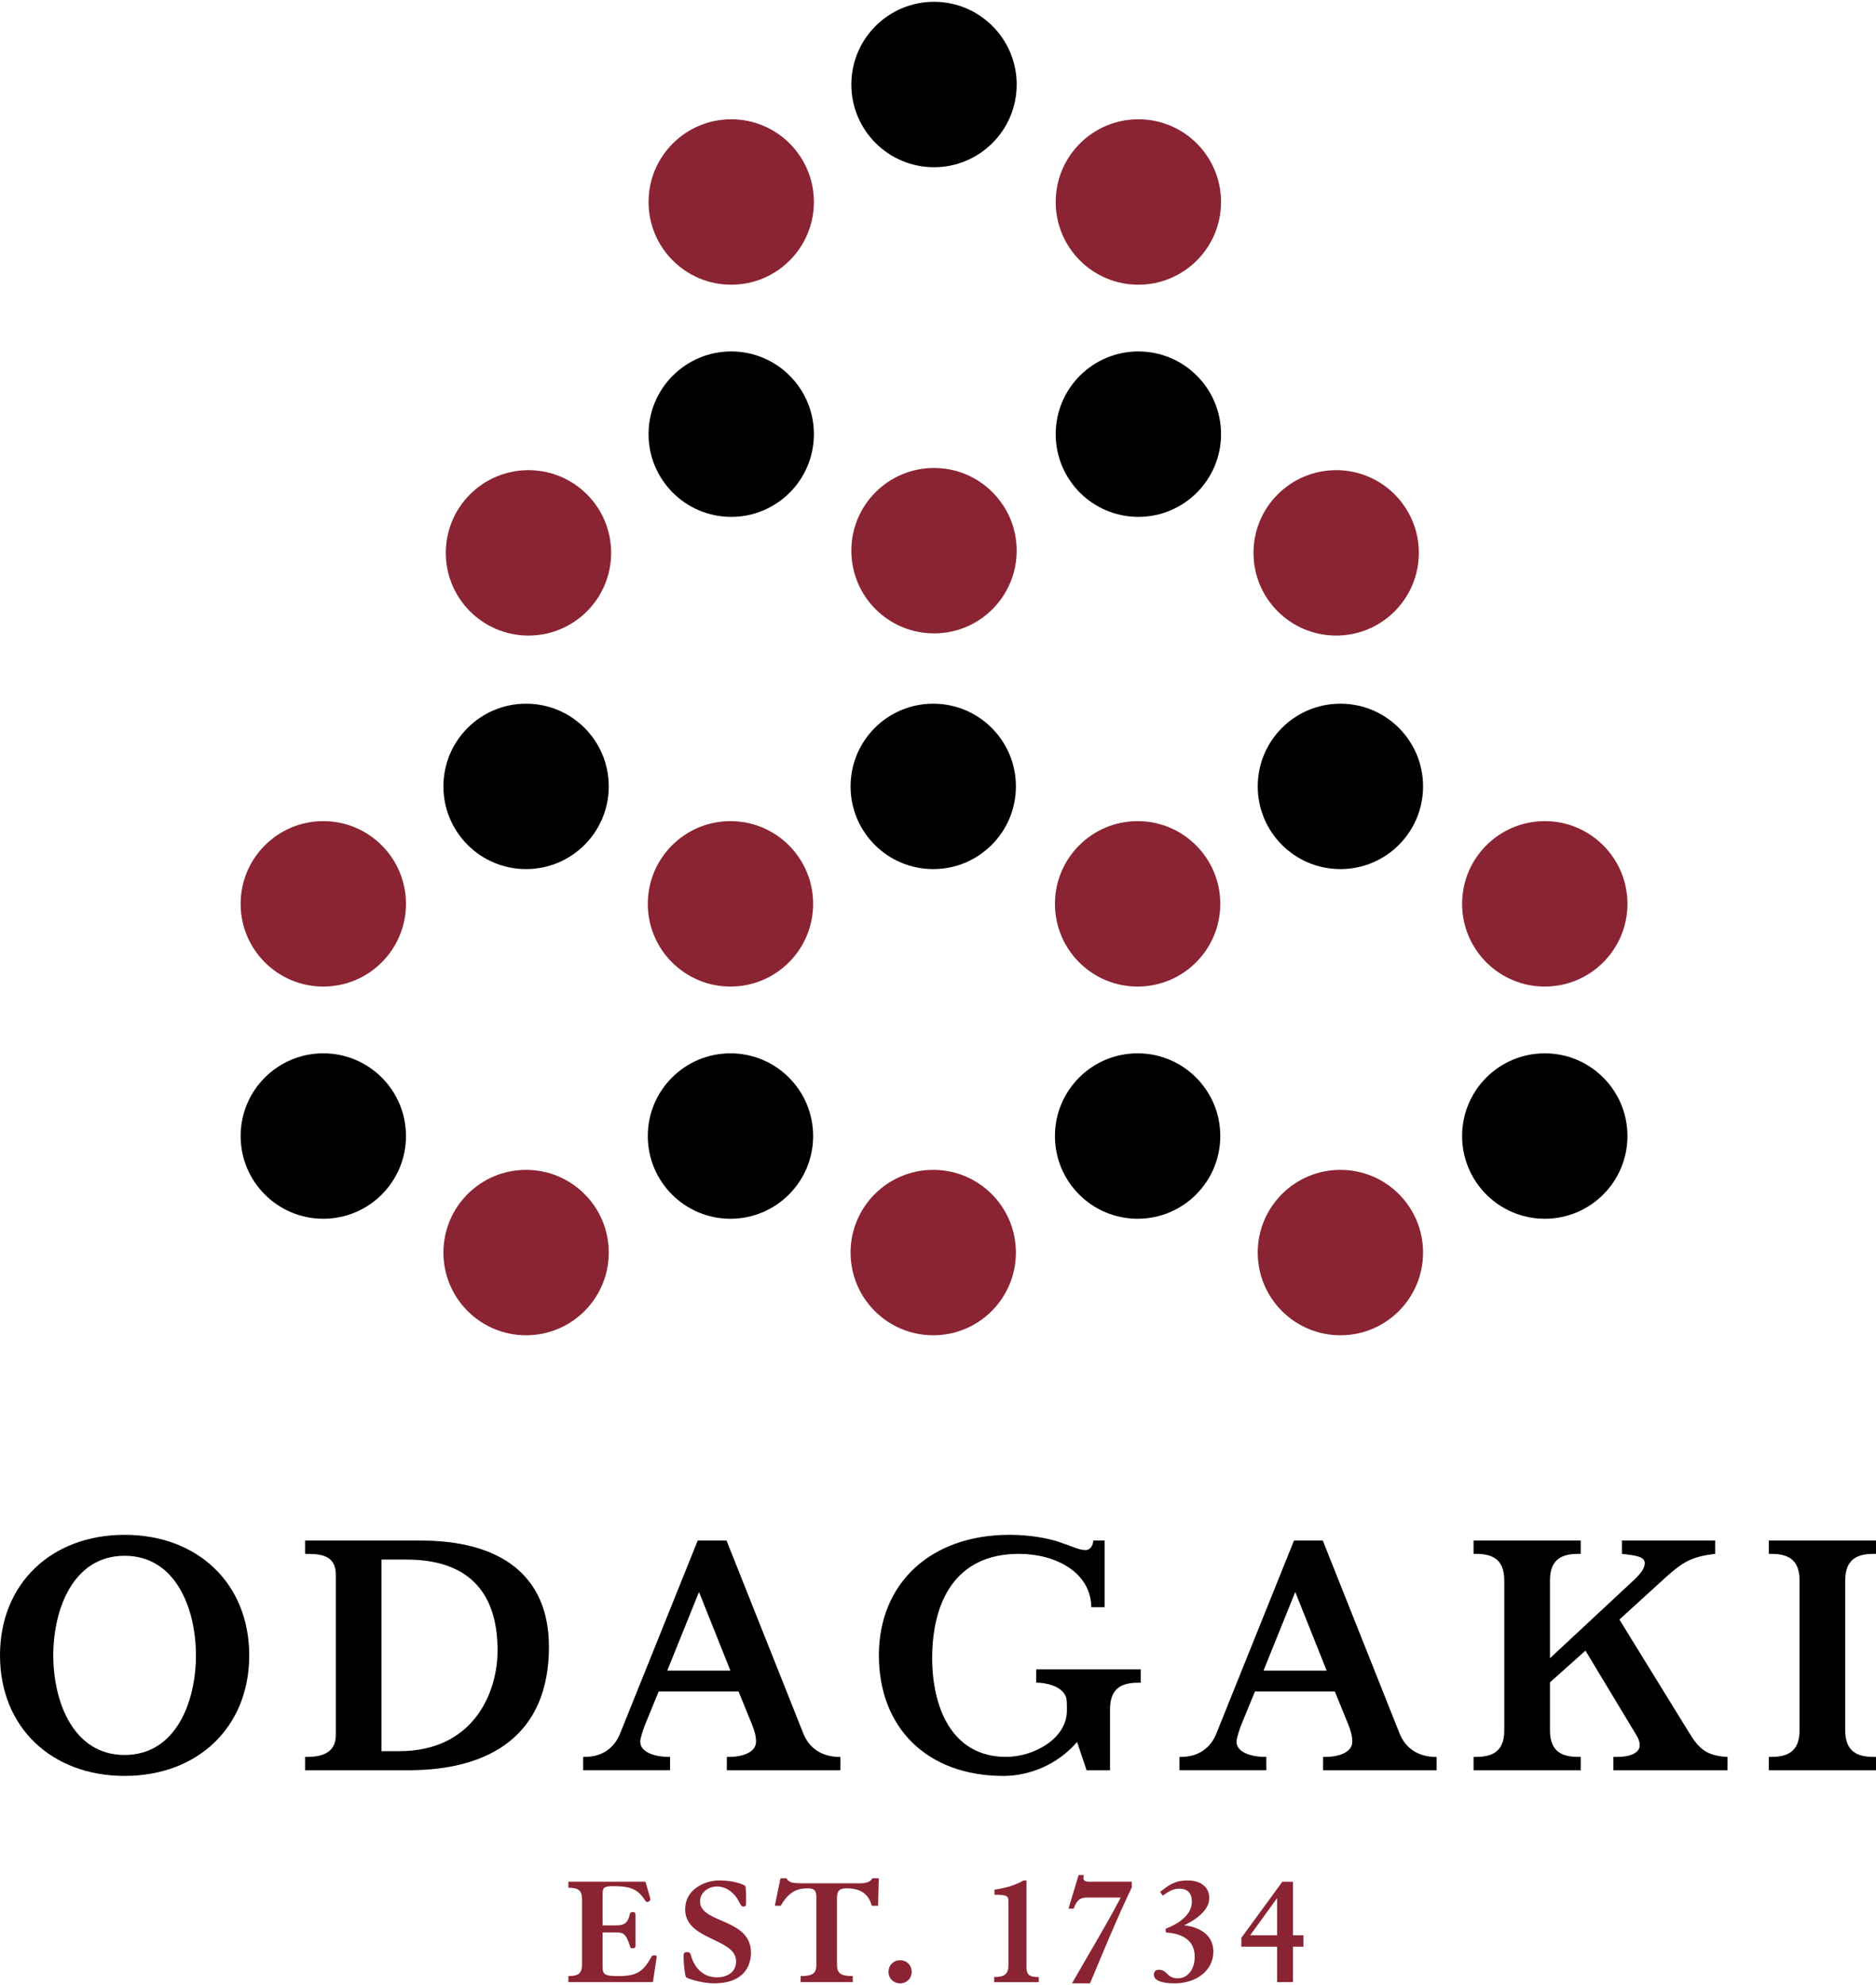 <?xml version="1.0" encoding="utf-8"?>
<!DOCTYPE svg PUBLIC "-//W3C//DTD SVG 1.1//EN" "http://www.w3.org/Graphics/SVG/1.1/DTD/svg11.dtd">
<svg version="1.1" xmlns="http://www.w3.org/2000/svg" xmlns:xlink="http://www.w3.org/1999/xlink" x="0px" y="0px"
	 viewBox="0 0 104 110" style="enable-background:new 0 0 104 110;" xml:space="preserve">
<g id="レイヤー_2">
  <g>
    <path d="M6.908,98.405C2.866,98.405,0,95.716,0,91.726c0-3.991,2.866-6.68,6.908-6.68s6.908,2.689,6.908,6.68
      C13.816,95.716,10.951,98.405,6.908,98.405z M6.908,86.207c-2.848,0-3.954,2.952-3.954,5.519c0,2.567,1.107,5.519,3.954,5.519
      s3.954-2.952,3.954-5.519C10.863,89.159,9.756,86.207,6.908,86.207z"/>
  </g>
  <g>
    <path d="M16.913,97.351h0.122c0.844,0,1.582-0.247,1.582-1.213v-8.875c0-1.021-0.72-1.161-1.582-1.161h-0.122v-0.738h6.415
      c4.359,0,7.103,1.881,7.103,5.888c0,4.835-3.2,6.838-7.787,6.838h-5.731V97.351z M21.148,97.034h0.985
      c4.061,0,5.45-3.164,5.45-5.589c0-3.375-1.777-5.027-5.045-5.027h-1.39V97.034z"/>
  </g>
  <g>
    <path d="M32.333,97.351h0.088c0.985,0,1.634-0.509,1.951-1.283l4.307-10.704h1.598l4.255,10.686
      c0.281,0.704,0.878,1.249,1.881,1.301h0.174v0.738h-6.293v-0.738h0.158c0.616,0,1.46-0.211,1.46-0.844
      c0-0.281-0.07-0.58-0.229-0.967l-0.738-1.811h-4.43l-0.686,1.67c-0.158,0.369-0.335,0.914-0.335,1.107
      c0,0.668,1.003,0.844,1.53,0.844h0.122v0.738h-4.817V97.351z M40.491,92.57l-1.741-4.359l-1.759,4.359H40.491z"/>
  </g>
  <g>
    <path d="M57.441,92.5h5.799v0.738h-0.122c-0.86,0-1.582,0.247-1.582,1.476v3.375h-1.299l-0.527-1.564
      c-1.091,1.265-2.655,1.881-4.079,1.881c-4.253,0-6.908-2.689-6.908-6.68c0-3.991,2.866-6.68,7.241-6.68
      c1.39,0,2.462,0.281,2.866,0.439c0.686,0.229,1.003,0.405,1.354,0.405c0.281,0,0.423-0.299,0.423-0.527h0.632v3.692h-0.738
      c-0.036-1.935-1.969-2.954-4.025-2.954c-3.533,0-4.799,2.689-4.799,5.783c0,2.637,1.037,5.466,4.095,5.466
      c1.53,0,3.375-1.003,3.375-2.567c0-0.245,0-0.457-0.018-0.614c-0.14-0.81-1.336-0.932-1.616-0.932h-0.07V92.5z"/>
  </g>
  <g>
    <path d="M65.388,97.351h0.088c0.985,0,1.634-0.509,1.951-1.283l4.307-10.704h1.598l4.255,10.686
      c0.281,0.704,0.878,1.249,1.881,1.301h0.174v0.738h-6.293v-0.738h0.158c0.616,0,1.46-0.211,1.46-0.844
      c0-0.281-0.07-0.58-0.229-0.967l-0.738-1.811h-4.43l-0.686,1.67c-0.158,0.369-0.335,0.914-0.335,1.107
      c0,0.668,1.003,0.844,1.53,0.844h0.122v0.738h-4.817V97.351z M73.546,92.57l-1.741-4.359l-1.759,4.359H73.546z"/>
  </g>
  <g>
    <path d="M81.689,97.351h0.122c0.862,0,1.582-0.247,1.582-1.476v-8.298c0-1.229-0.72-1.476-1.582-1.476h-0.122v-0.738h5.942v0.738
      h-0.124c-0.86,0-1.582,0.247-1.582,1.476v4.307l4.343-4.043c0.421-0.387,0.912-0.808,0.912-1.231
      c0-0.351-0.473-0.421-1.265-0.509v-0.738h5.168v0.738c-1.336,0.158-1.793,0.457-2.741,1.301l-2.567,2.338l3.868,6.275
      c0.525,0.86,0.948,1.283,2.126,1.336v0.738h-6.327v-0.738h0.245c0.686,0,1.213-0.229,1.213-0.634c0-0.229-0.07-0.387-0.211-0.616
      l-2.795-4.638l-1.969,1.757v2.655c0,1.229,0.722,1.476,1.582,1.476h0.124v0.738h-5.942V97.351z"/>
    <path d="M98.058,97.351h0.122c0.862,0,1.582-0.247,1.582-1.476v-8.298c0-1.229-0.72-1.476-1.582-1.476h-0.122v-0.738H104v0.738
      h-0.124c-0.86,0-1.582,0.247-1.582,1.476v8.298c0,1.229,0.722,1.476,1.582,1.476H104v0.738h-5.942V97.351z"/>
  </g>
  <g>
    <path style="fill:#8A2432;" d="M31.509,109.83v-0.333c0.588,0,0.756-0.176,0.756-0.65v-3.597c0-0.473-0.168-0.65-0.756-0.65v-0.333h4.273
      l0.229,0.79c0.026,0.088,0.044,0.166,0.044,0.203c0,0.042-0.08,0.13-0.176,0.13c-0.062,0-0.088-0.034-0.184-0.184
      c-0.395-0.588-0.902-0.692-1.684-0.692c-0.543,0-0.606,0.086-0.606,0.439v1.737h0.694c0.509,0,0.702-0.114,0.816-0.624
      c0.018-0.096,0.034-0.104,0.166-0.114c0.104,0,0.148,0.026,0.148,0.166v1.721c0,0.088-0.07,0.114-0.166,0.114
      c-0.096,0-0.114-0.026-0.122-0.062c-0.237-0.772-0.387-0.816-0.842-0.816h-0.694v1.869c0,0.465,0.088,0.553,0.904,0.553
      c1.079,0,1.378-0.325,1.815-1.079c0.028-0.044,0.044-0.07,0.15-0.07c0.096,0,0.13,0.026,0.13,0.06
      c0,0.036-0.008,0.08-0.016,0.158l-0.193,1.263H31.509z"/>
    <path style="fill:#8A2432;" d="M41.359,105.426c0,0.184-0.034,0.219-0.148,0.219c-0.098,0-0.132-0.052-0.247-0.281
      c-0.201-0.411-0.65-0.832-1.211-0.832c-0.507,0-0.946,0.349-0.946,0.824c0,1.237,2.825,0.92,2.825,2.841
      c0,0.772-0.431,1.702-2.053,1.702c-0.465,0-1.237-0.166-1.544-0.333c-0.062-0.08-0.14-0.772-0.14-1.149
      c0-0.184,0.034-0.247,0.184-0.247c0.148,0,0.184,0.018,0.245,0.247c0.096,0.341,0.465,1.149,1.422,1.149
      c0.561,0,1.061-0.281,1.061-0.886c0-1.307-2.823-1.141-2.823-2.886c0-1.089,1.053-1.598,1.911-1.598
      c0.826,0,1.378,0.247,1.432,0.317c0.008,0.122,0.034,0.237,0.034,0.58V105.426z"/>
    <path style="fill:#8A2432;" d="M44.383,109.83v-0.333c0.71,0,0.876-0.176,0.876-0.65v-3.668c0-0.421-0.088-0.543-0.499-0.543
      c-0.676,0-1.079,0.289-1.482,0.965h-0.325l0.315-1.526h0.333c0.114,0.203,0.247,0.281,0.878,0.281h3.15
      c0.481,0,0.622-0.104,0.736-0.281h0.351L48.68,105.6h-0.349c-0.14-0.507-0.465-0.965-1.388-0.965
      c-0.403,0-0.543,0.122-0.543,0.543v3.668c0,0.473,0.166,0.65,0.876,0.65v0.333H44.383z"/>
    <path style="fill:#8A2432;" d="M49.899,108.618c0.359,0,0.64,0.265,0.64,0.642c0,0.377-0.281,0.64-0.64,0.64
      c-0.361,0-0.642-0.263-0.642-0.64C49.258,108.883,49.539,108.618,49.899,108.618z"/>
    <path style="fill:#8A2432;" d="M55.113,109.83v-0.281c0.561,0,0.79-0.158,0.79-0.65v-3.597c0-0.245-0.122-0.315-0.772-0.315v-0.281
      c0.543-0.07,1.133-0.229,1.606-0.509h0.166v4.755c0,0.457,0.122,0.598,0.684,0.598v0.281H55.113z"/>
    <path style="fill:#8A2432;" d="M59.427,109.9c0.904-1.588,1.843-3.122,2.703-4.755h-1.869c-0.359,0-0.572,0.122-0.738,0.614h-0.289
      l0.561-1.861h0.289c-0.008,0.062-0.026,0.114-0.026,0.168c0,0.148,0.14,0.201,0.299,0.201h2.386v0.317
      c-0.808,1.684-1.544,3.473-2.316,5.316H59.427z"/>
  </g>
  <g>
    <path style="fill:#8A2432;" d="M64.311,104.828c0.455-0.333,0.764-0.632,1.534-0.632c0.65,0,1.195,0.317,1.195,0.983
      c0,0.756-0.949,1.289-1.37,1.492v0.018c0.684,0.07,1.596,0.437,1.596,1.448c0,1.043-0.928,1.763-2.166,1.763
      c-0.712,0-1.133-0.174-1.133-0.473c0-0.184,0.106-0.281,0.265-0.281c0.517,0,0.421,0.473,1.069,0.473
      c0.527,0,0.93-0.473,0.93-1.201c0-1.063-0.949-1.299-1.562-1.334c-0.034-0.01-0.052-0.036-0.052-0.166
      c0-0.028,0.008-0.044,0.026-0.054c0.684-0.263,1.43-0.754,1.43-1.49c0-0.457-0.219-0.72-0.692-0.72
      c-0.387,0-0.616,0.174-0.922,0.385L64.311,104.828z"/>
  </g>
  <g>
    <path style="fill:#8A2432;" d="M70.799,109.83v-1.965h-1.981v-0.491l2.272-3.106h0.588v2.966h0.578v0.632h-0.578v1.965H70.799z
        M70.799,107.233v-2.035h-0.016l-1.476,2.035H70.799z"/>
  </g>
  <path d="M56.319,43.575c0,2.532-2.051,4.583-4.581,4.583c-2.534,0-4.585-2.051-4.585-4.583c0-2.532,2.051-4.583,4.585-4.583
    C54.268,38.992,56.319,41.043,56.319,43.575"/>
  <path style="fill:#8A2432;" d="M56.319,69.406c0,2.53-2.051,4.583-4.581,4.583c-2.534,0-4.585-2.053-4.585-4.583
    c0-2.532,2.051-4.583,4.585-4.583C54.268,64.823,56.319,66.874,56.319,69.406"/>
  <path style="fill:#8A2432;" d="M45.078,50.083c0,2.532-2.051,4.583-4.583,4.583s-4.583-2.051-4.583-4.583c0-2.53,2.051-4.583,4.583-4.583
    S45.078,47.553,45.078,50.083"/>
  <path style="fill:#8A2432;" d="M67.649,50.083c0,2.532-2.051,4.583-4.583,4.583s-4.583-2.051-4.583-4.583c0-2.53,2.051-4.583,4.583-4.583
    S67.649,47.553,67.649,50.083"/>
  <path d="M45.078,62.949c0,2.532-2.051,4.583-4.583,4.583s-4.583-2.051-4.583-4.583c0-2.532,2.051-4.583,4.583-4.583
    S45.078,60.417,45.078,62.949"/>
  <path d="M67.649,62.949c0,2.532-2.051,4.583-4.583,4.583s-4.583-2.051-4.583-4.583c0-2.532,2.051-4.583,4.583-4.583
    S67.649,60.417,67.649,62.949"/>
  <path d="M78.891,43.575c0,2.532-2.051,4.583-4.581,4.583c-2.534,0-4.585-2.051-4.585-4.583c0-2.532,2.051-4.583,4.585-4.583
    C76.84,38.992,78.891,41.043,78.891,43.575"/>
  <path style="fill:#8A2432;" d="M78.891,69.406c0,2.53-2.051,4.583-4.581,4.583c-2.534,0-4.585-2.053-4.585-4.583
    c0-2.532,2.051-4.583,4.585-4.583C76.84,64.823,78.891,66.874,78.891,69.406"/>
  <path style="fill:#8A2432;" d="M90.221,50.083c0,2.532-2.051,4.583-4.581,4.583c-2.534,0-4.585-2.051-4.585-4.583
    c0-2.53,2.051-4.583,4.585-4.583C88.169,45.5,90.221,47.553,90.221,50.083"/>
  <path d="M90.221,62.949c0,2.532-2.051,4.583-4.581,4.583c-2.534,0-4.585-2.051-4.585-4.583c0-2.532,2.051-4.583,4.585-4.583
    C88.169,58.366,90.221,60.417,90.221,62.949"/>
  <path d="M56.362,4.683c0,2.532-2.051,4.583-4.581,4.583c-2.534,0-4.585-2.051-4.585-4.583c0-2.53,2.051-4.583,4.585-4.583
    C54.31,0.1,56.362,2.154,56.362,4.683"/>
  <path style="fill:#8A2432;" d="M56.362,30.514c0,2.532-2.051,4.583-4.581,4.583c-2.534,0-4.585-2.051-4.585-4.583
    c0-2.532,2.051-4.583,4.585-4.583C54.31,25.931,56.362,27.983,56.362,30.514"/>
  <path style="fill:#8A2432;" d="M45.12,11.193c0,2.53-2.051,4.583-4.581,4.583c-2.534,0-4.585-2.053-4.585-4.583
    c0-2.532,2.051-4.583,4.585-4.583C43.068,6.609,45.12,8.661,45.12,11.193"/>
  <path style="fill:#8A2432;" d="M67.691,11.193c0,2.53-2.051,4.583-4.581,4.583c-2.534,0-4.585-2.053-4.585-4.583
    c0-2.532,2.051-4.583,4.585-4.583C65.64,6.609,67.691,8.661,67.691,11.193"/>
  <path d="M45.12,24.057c0,2.532-2.051,4.583-4.581,4.583c-2.534,0-4.585-2.051-4.585-4.583c0-2.53,2.051-4.583,4.585-4.583
    C43.068,19.474,45.12,21.528,45.12,24.057"/>
  <path d="M67.691,24.057c0,2.532-2.051,4.583-4.581,4.583c-2.534,0-4.585-2.051-4.585-4.583c0-2.53,2.051-4.583,4.585-4.583
    C65.64,19.474,67.691,21.528,67.691,24.057"/>
  <path d="M33.748,43.575c0,2.532-2.051,4.583-4.583,4.583s-4.583-2.051-4.583-4.583c0-2.532,2.051-4.583,4.583-4.583
    S33.748,41.043,33.748,43.575"/>
  <path style="fill:#8A2432;" d="M33.748,69.406c0,2.53-2.051,4.583-4.583,4.583s-4.583-2.053-4.583-4.583c0-2.532,2.051-4.583,4.583-4.583
    S33.748,66.874,33.748,69.406"/>
  <path style="fill:#8A2432;" d="M22.506,50.083c0,2.532-2.051,4.583-4.583,4.583s-4.583-2.051-4.583-4.583c0-2.53,2.051-4.583,4.583-4.583
    S22.506,47.553,22.506,50.083"/>
  <path d="M22.506,62.949c0,2.532-2.051,4.583-4.583,4.583s-4.583-2.051-4.583-4.583c0-2.532,2.051-4.583,4.583-4.583
    S22.506,60.417,22.506,62.949"/>
  <path style="fill:#8A2432;" d="M33.88,30.635c0,2.53-2.051,4.583-4.581,4.583c-2.534,0-4.585-2.053-4.585-4.583
    c0-2.532,2.051-4.583,4.585-4.583C31.829,26.052,33.88,28.103,33.88,30.635"/>
  <path style="fill:#8A2432;" d="M78.656,30.635c0,2.53-2.051,4.583-4.581,4.583c-2.534,0-4.585-2.053-4.585-4.583
			c0-2.532,2.051-4.583,4.585-4.583C76.605,26.052,78.656,28.103,78.656,30.635"/>
</g>
</svg>
